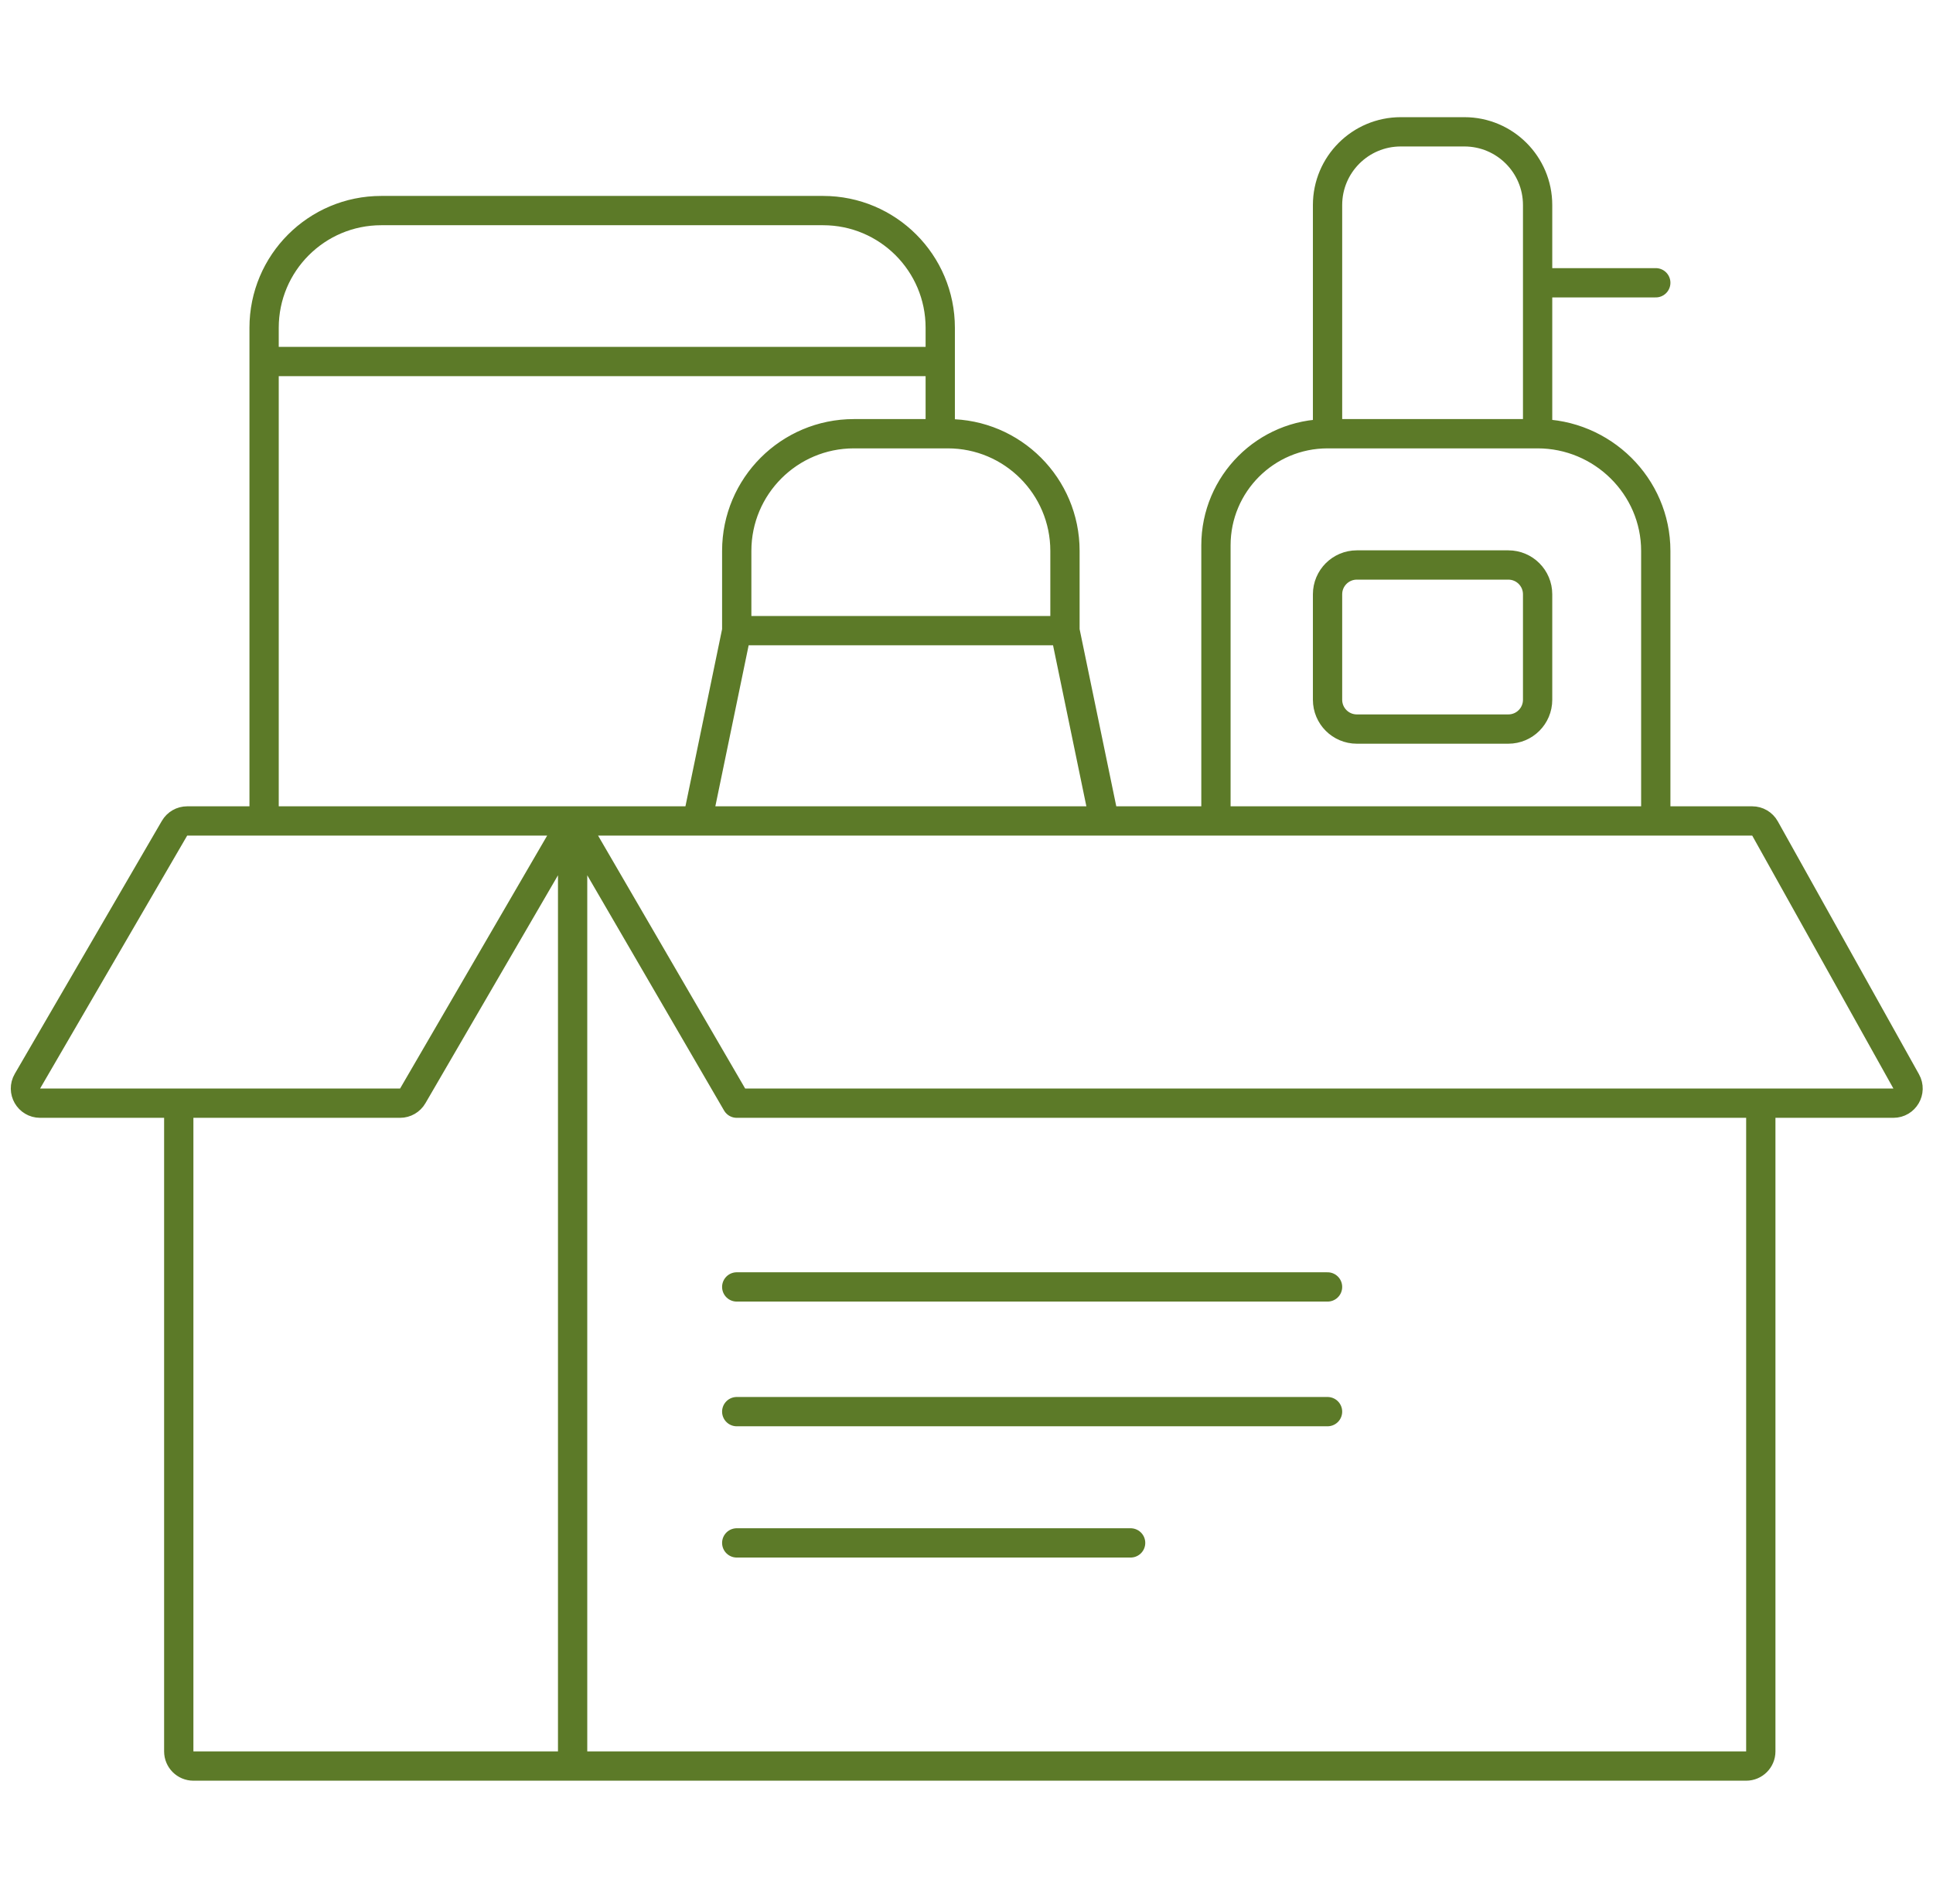 <svg width="132" height="130" viewBox="0 0 132 130" fill="none" xmlns="http://www.w3.org/2000/svg">
<path d="M39.103 56.05L28.186 74.82C28.007 75.128 27.677 75.318 27.321 75.318H12.207M39.103 56.05L50.31 75.318H120.241M39.103 56.05V120.575M12.207 75.318H2.738C1.967 75.318 1.486 74.481 1.874 73.815L11.918 56.547C12.097 56.239 12.426 56.05 12.782 56.05H18.035M12.207 75.318V119.575C12.207 120.127 12.655 120.575 13.207 120.575H39.103M120.241 75.318H129.296C130.06 75.318 130.542 74.497 130.169 73.83L120.528 56.562C120.351 56.246 120.017 56.05 119.654 56.05H113.069M120.241 75.318V119.575C120.241 120.127 119.794 120.575 119.241 120.575H39.103M50.31 87.864H90.655M50.31 96.378H90.655M50.31 105.34H77.207M18.035 56.05H47.621M18.035 56.05V24.683M64.207 29.612V24.683M47.621 56.05L50.31 43.055M47.621 56.05H75.414M50.31 43.055H72.724M50.31 43.055V37.612C50.31 33.194 53.892 29.612 58.31 29.612H64.724C69.142 29.612 72.724 33.194 72.724 37.612V43.055M72.724 43.055L75.414 56.05M75.414 56.05H83.034M113.069 56.05V37.612C113.069 33.194 109.418 29.612 105 29.612V29.612M113.069 56.05H83.034M83.034 56.05V37.233C83.034 33.024 86.446 29.612 90.655 29.612V29.612M90.655 29.612V14C90.655 11.239 92.894 9 95.655 9H100C102.761 9 105 11.239 105 14V19.306M90.655 29.612H105M105 29.612V19.306M105 19.306H113.069M18.035 24.683V22.377C18.035 17.959 21.616 14.377 26.035 14.377H56.207C60.625 14.377 64.207 17.959 64.207 22.377V24.683M18.035 24.683H64.207M105 40.574V47.776C105 48.881 104.105 49.776 103 49.776H92.655C91.551 49.776 90.655 48.881 90.655 47.776V40.574C90.655 39.469 91.551 38.574 92.655 38.574H103C104.105 38.574 105 39.469 105 40.574Z" stroke="#5C7A28" stroke-width="2" stroke-linecap="round" stroke-linejoin="round"/>
</svg>
